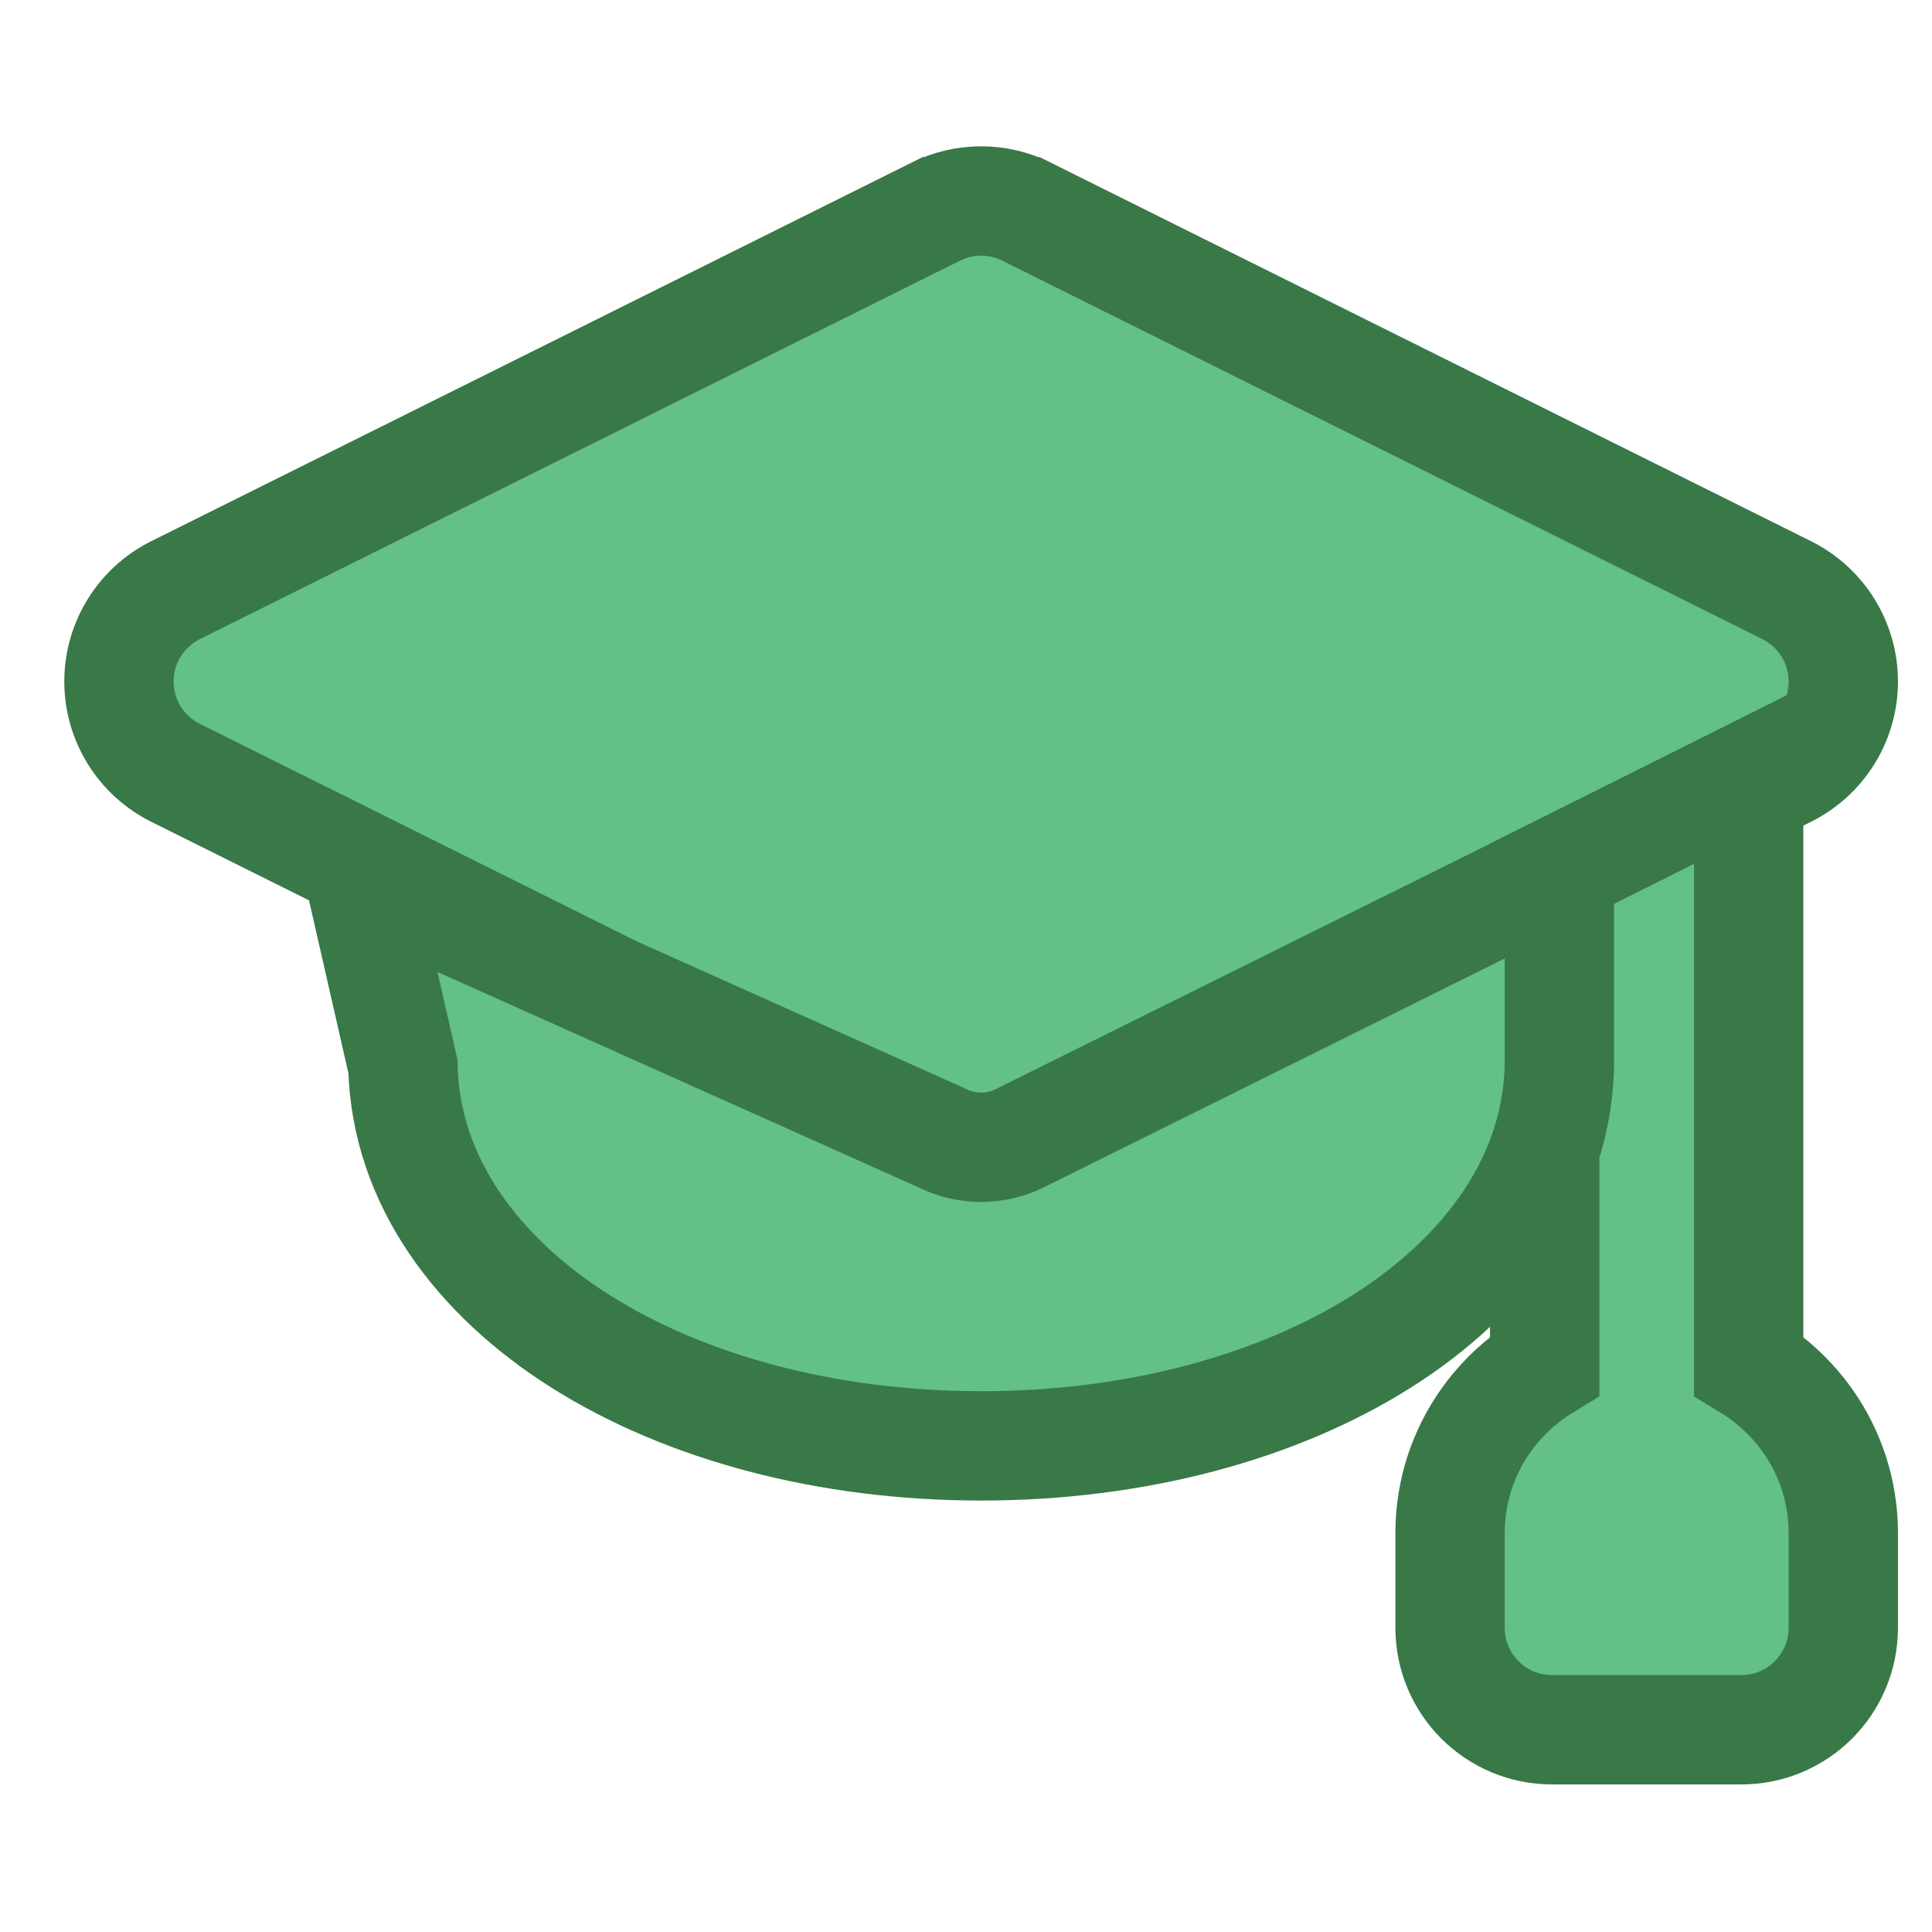 <svg width="47" height="47" viewBox="0 0 47 47" fill="none" xmlns="http://www.w3.org/2000/svg">
<g clip-path="url(#clip0_12654_110469)">
<path d="M43.472 14.36L43.468 14.358L24.977 5.151C24.977 5.151 24.977 5.151 24.976 5.151C24.279 4.802 23.457 4.802 22.76 5.151C22.759 5.151 22.759 5.151 22.759 5.151L4.268 14.358L4.268 14.358L4.264 14.36C3.426 14.781 2.894 15.638 2.894 16.578C2.894 17.519 3.426 18.376 4.264 18.797L4.268 18.799L22.758 28.006C22.759 28.006 22.759 28.006 22.76 28.006C23.109 28.181 23.489 28.267 23.868 28.267C24.247 28.267 24.627 28.181 24.977 28.006C24.977 28.006 24.977 28.006 24.978 28.006L43.468 18.799L43.472 18.797C44.31 18.376 44.842 17.519 44.842 16.578C44.842 15.638 44.31 14.781 43.472 14.36Z" fill="#63C087" stroke="#387947" stroke-width="2.66"/>
<path d="M42.54 21.015V18.863L40.615 19.826L38.313 20.977L37.578 21.344V22.166V33.224C36.207 34.058 35.276 35.559 35.276 37.297V39.599C35.276 40.97 36.386 42.08 37.757 42.08H42.361C43.732 42.08 44.842 40.97 44.842 39.599V37.297C44.842 35.559 43.911 34.058 42.54 33.224V21.015Z" fill="#63C087" stroke="#387947" stroke-width="2.66"/>
<path d="M24.821 27.684L24.818 27.686C24.526 27.832 24.196 27.91 23.868 27.91C23.54 27.91 23.21 27.832 22.918 27.686L22.893 27.674L22.867 27.662L11.186 22.431L8.754 21.342L9.346 23.94L9.802 25.944C9.866 28.74 11.638 31.064 14.127 32.634C16.672 34.24 20.113 35.174 23.868 35.174C27.623 35.174 31.064 34.24 33.609 32.634C36.145 31.034 37.936 28.653 37.936 25.787V23.317V21.172L36.014 22.126L24.821 27.684Z" fill="#63C087" stroke="#387947" stroke-width="2.66"/>
</g>
<defs>
<clipPath id="clip0_12654_110469">
<rect width="46" height="46" fill="white" transform="translate(0.776 0.485)"/>
</clipPath>
</defs>
</svg>
